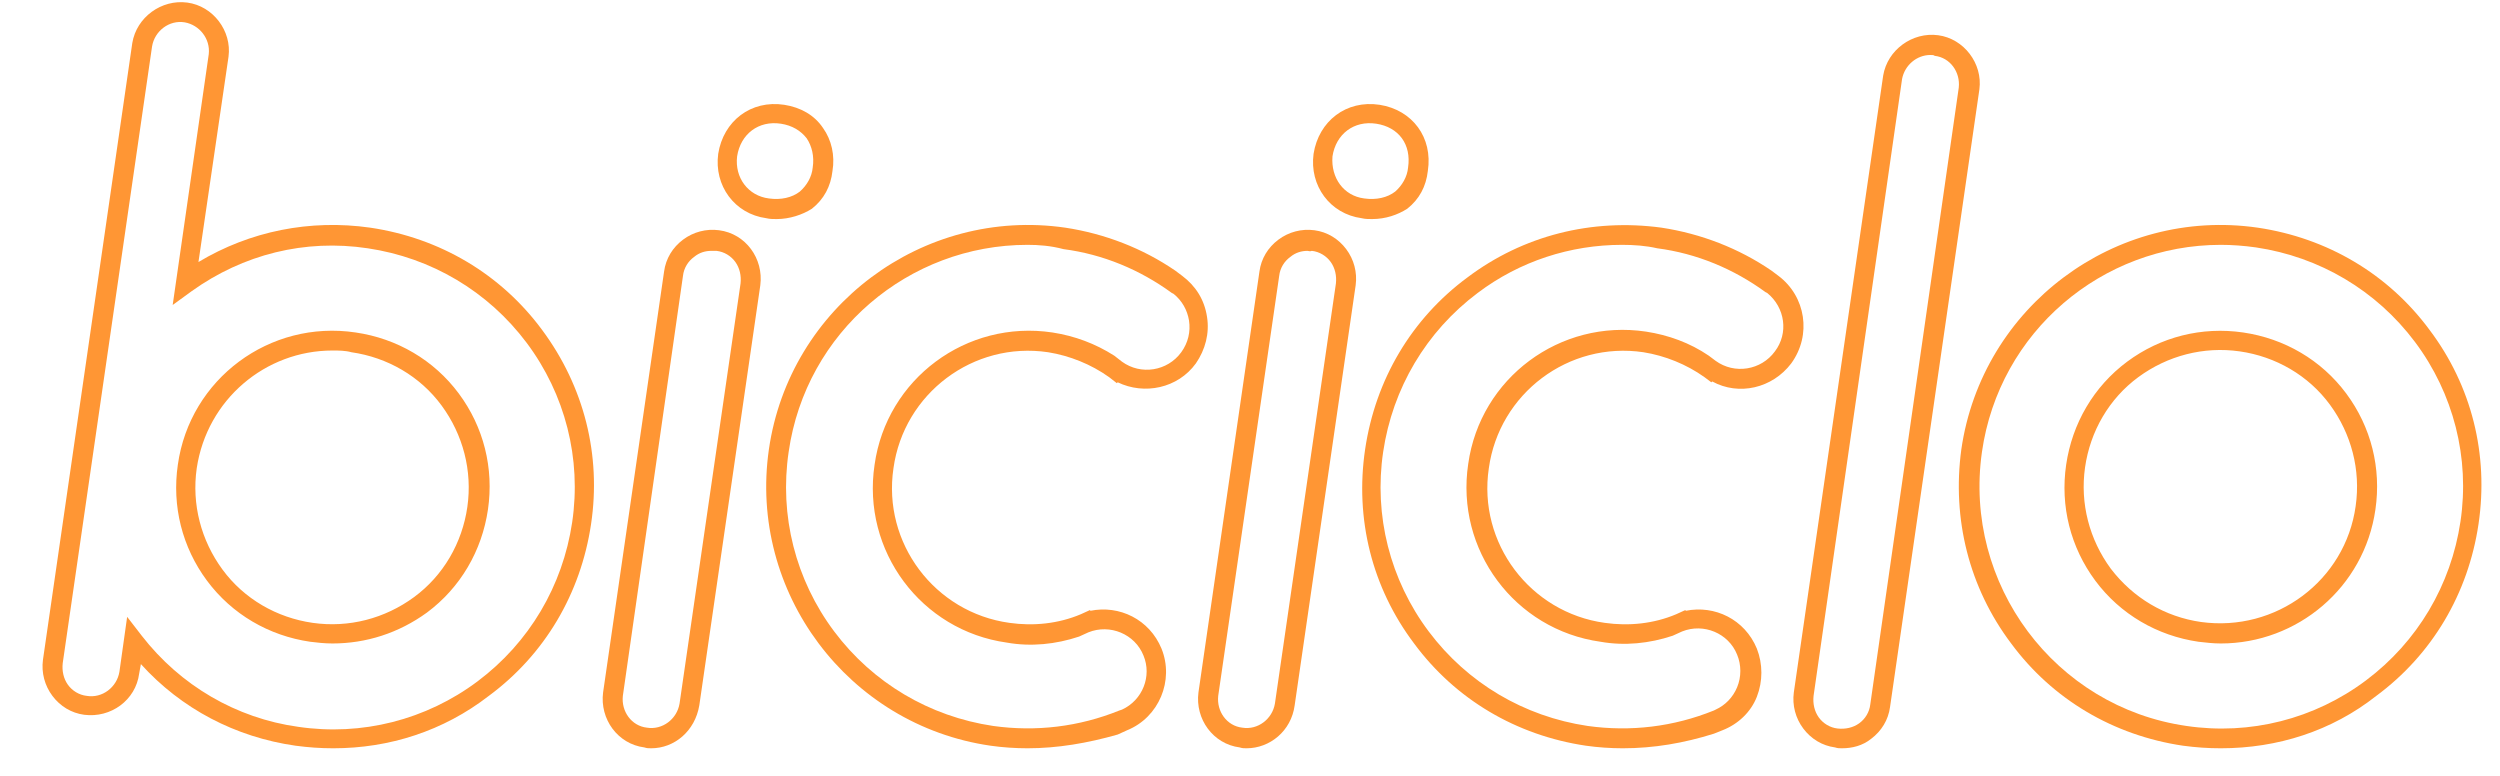 <?xml version="1.0" encoding="utf-8"?>
<!-- Generator: Adobe Illustrator 23.0.2, SVG Export Plug-In . SVG Version: 6.00 Build 0)  -->
<svg version="1.1" id="Capa_1" xmlns="http://www.w3.org/2000/svg" xmlns:xlink="http://www.w3.org/1999/xlink" x="0px" y="0px"
	 viewBox="0 0 291 90.3" style="enable-background:new 0 0 291 90.3;" xml:space="preserve">
<style type="text/css">
	.st0{fill:#FF9634;}
</style>
<g>
	<g>
		<path class="st0" d="M258.5,87.1c-1.5,0-2.9-0.1-4.4-0.3c-8.1-1.2-15.2-5.4-20-11.9c-4.9-6.5-6.9-14.5-5.8-22.6
			c2.4-16.6,17.9-28.2,34.5-25.8l0,0c8.1,1.2,15.2,5.4,20,11.9c4.9,6.5,6.9,14.5,5.7,22.6s-5.4,15.2-11.9,20
			C271.4,85.1,265.1,87.1,258.5,87.1z M258.5,28.5c-13.8,0-25.8,10.1-27.8,24.1c-2.2,15.4,8.5,29.7,23.8,31.9
			c7.4,1.1,14.9-0.8,20.9-5.3s9.9-11.1,11-18.5s-0.8-14.9-5.3-20.9s-11.1-9.9-18.5-11C261.2,28.6,259.8,28.5,258.5,28.5z
			 M258.5,74.9c-0.9,0-1.7-0.1-2.6-0.2l0,0c-4.8-0.7-9.1-3.2-12-7.1s-4.1-8.7-3.4-13.5s3.2-9.1,7.1-12s8.7-4.1,13.5-3.4
			c4.8,0.7,9.1,3.2,12,7.1s4.1,8.7,3.4,13.5C275.2,68.4,267.4,74.9,258.5,74.9z M256.2,72.4c8.7,1.2,16.8-4.8,18-13.5
			c0.6-4.2-0.5-8.4-3-11.8c-2.5-3.4-6.3-5.6-10.5-6.2c-4.2-0.6-8.4,0.5-11.8,3s-5.6,6.3-6.2,10.5s0.5,8.4,3,11.8
			C248.3,69.6,252,71.8,256.2,72.4L256.2,72.4z"/>
	</g>
	<g>
		<path class="st0" d="M188.9,87.1c-1.4,0-2.9-0.1-4.3-0.3c-8.1-1.2-15.2-5.4-20-11.9c-4.9-6.5-6.9-14.5-5.7-22.6
			c1.2-8.1,5.4-15.2,11.9-20c6.5-4.9,14.5-6.9,22.6-5.8c4.6,0.7,9,2.4,12.8,5l0,0l0.8,0.6c3.2,2.4,3.9,6.9,1.5,10.2
			c-2.2,2.9-6.1,3.8-9.2,2.1l-0.1,0.1l-0.8-0.6c-2.1-1.5-4.6-2.5-7.1-2.9c-8.7-1.3-16.8,4.8-18,13.5c-1.3,8.7,4.8,16.8,13.5,18
			c2.8,0.4,5.7,0.1,8.3-1l1.1-0.5v0.1c3.4-0.7,6.9,1,8.3,4.4l0,0c0.7,1.8,0.7,3.8,0,5.6c-0.7,1.8-2.2,3.2-4,3.9l-1,0.4l0,0
			C196,86.5,192.5,87.1,188.9,87.1z M188.8,28.5c-6,0-11.9,1.9-16.8,5.6c-6,4.5-9.9,11.1-11,18.5s0.8,14.9,5.3,20.9
			s11.1,9.9,18.5,11c5,0.7,10,0.1,14.7-1.8l0.2-0.1c1.1-0.5,2-1.4,2.5-2.6s0.5-2.6,0-3.8c-1-2.5-3.9-3.7-6.4-2.7l-1.1,0.5l0,0
			c-2.7,0.9-5.6,1.2-8.4,0.7c-10-1.4-16.9-10.7-15.4-20.7c1.4-10,10.7-16.9,20.7-15.4c2.6,0.4,5.1,1.3,7.3,2.8l0,0l0.8,0.6
			c2.2,1.6,5.3,1.1,6.9-1.1c1.6-2.1,1.2-5.1-0.9-6.8l-0.2-0.1c-3.7-2.7-8-4.5-12.6-5.1C191.6,28.6,190.2,28.5,188.8,28.5z"/>
	</g>
	<g>
		<path class="st0" d="M119.6,87.1c-1.4,0-2.9-0.1-4.3-0.3c-16.6-2.4-28.2-17.9-25.8-34.5s17.9-28.2,34.5-25.8c4.6,0.7,9,2.4,12.8,5
			l0,0l0.8,0.6c1.6,1.2,2.6,2.8,2.9,4.8c0.3,1.9-0.2,3.8-1.3,5.4c-2.1,2.9-6,3.7-9.1,2.2l-0.1,0.1l-0.9-0.7
			c-2.1-1.5-4.6-2.5-7.1-2.9c-8.7-1.3-16.8,4.8-18,13.5c-1.3,8.7,4.8,16.8,13.5,18c2.8,0.4,5.7,0.1,8.3-1l1.1-0.5v0.1
			c3.4-0.7,6.9,1,8.3,4.4l0,0c1.5,3.7-0.3,8-4,9.5l-1.1,0.5l0,0C126.6,86.5,123.1,87.1,119.6,87.1z M119.6,28.5
			c-13.8,0-25.8,10.1-27.8,24.1c-1.1,7.4,0.8,14.9,5.3,20.9s11.1,9.9,18.5,11c5,0.7,10,0.1,14.7-1.8l0.3-0.1
			c2.4-1.1,3.5-3.9,2.5-6.3c-1-2.5-3.9-3.7-6.4-2.7l-1.1,0.5l0,0c-2.7,0.9-5.6,1.2-8.4,0.7c-10-1.4-16.9-10.7-15.4-20.7
			c1.4-10,10.7-16.9,20.7-15.4c2.6,0.4,5,1.3,7.2,2.7l0,0l0.9,0.7c2.2,1.6,5.3,1.1,6.9-1.1c0.8-1.1,1.1-2.4,0.9-3.7
			c-0.2-1.2-0.8-2.3-1.8-3.1l-0.2-0.1c-3.7-2.7-8-4.5-12.6-5.1C122.3,28.6,120.9,28.5,119.6,28.5z"/>
	</g>
	<g>
		<g>
			<path class="st0" d="M159.7,25.5c-0.4,0-0.8,0-1.2-0.1l0,0c-3.7-0.5-6.1-3.8-5.6-7.5c0.6-3.8,3.8-6.3,7.7-5.7
				c3.8,0.6,6.2,3.8,5.6,7.7c-0.2,1.8-1,3.3-2.4,4.4C162.7,25,161.3,25.5,159.7,25.5z M158.8,23.1c1.4,0.2,2.7-0.1,3.6-0.8
				c0.8-0.7,1.4-1.7,1.5-2.8c0.4-2.7-1.1-4.7-3.7-5.1c-2.6-0.4-4.7,1.2-5.1,3.8C154.9,20.7,156.4,22.8,158.8,23.1L158.8,23.1z"/>
		</g>
		<g>
			<path class="st0" d="M145.1,87.1c-0.3,0-0.5,0-0.8-0.1c-3.1-0.4-5.2-3.3-4.8-6.4l7.1-49c0.2-1.5,1-2.8,2.2-3.7
				c1.2-0.9,2.7-1.3,4.2-1.1c1.5,0.2,2.8,1,3.7,2.2c0.9,1.2,1.3,2.7,1.1,4.2l-7.1,48.9C150.3,85.1,147.8,87.1,145.1,87.1z
				 M152.2,29.2c-0.7,0-1.4,0.2-2,0.7c-0.7,0.5-1.2,1.3-1.3,2.2L141.8,81c-0.2,1.8,1,3.5,2.8,3.7c1.8,0.3,3.5-1,3.8-2.8l7.1-48.9
				c0.1-0.9-0.1-1.8-0.6-2.5s-1.3-1.2-2.2-1.3l0,0C152.5,29.3,152.3,29.2,152.2,29.2z"/>
		</g>
	</g>
	<g>
		<g>
			<path class="st0" d="M90.4,25.5c-0.4,0-0.8,0-1.2-0.1l0,0c-3.7-0.5-6.1-3.8-5.6-7.5c0.6-3.8,3.8-6.3,7.7-5.7
				c1.9,0.3,3.5,1.2,4.5,2.7c1,1.4,1.4,3.2,1.1,5c-0.2,1.8-1,3.3-2.4,4.4C93.4,25,91.9,25.5,90.4,25.5z M89.5,23.1
				c1.4,0.2,2.7-0.1,3.6-0.8c0.8-0.7,1.4-1.7,1.5-2.8c0.2-1.3-0.1-2.5-0.7-3.4c-0.7-0.9-1.7-1.5-3-1.7c-2.6-0.4-4.7,1.2-5.1,3.8
				C85.5,20.7,87.1,22.8,89.5,23.1L89.5,23.1z"/>
		</g>
		<g>
			<path class="st0" d="M75.8,87.1c-0.3,0-0.5,0-0.8-0.1c-3.1-0.4-5.2-3.3-4.8-6.4l7.1-49c0.2-1.5,1-2.8,2.2-3.7
				c1.2-0.9,2.7-1.3,4.2-1.1l0,0c3.1,0.4,5.2,3.3,4.8,6.4l-7.1,48.9C80.9,85.1,78.5,87.1,75.8,87.1z M82.8,29.2
				c-0.7,0-1.4,0.2-2,0.7c-0.7,0.5-1.2,1.3-1.3,2.2l-7,48.9c-0.2,1.8,1,3.5,2.8,3.7c1.8,0.3,3.5-1,3.8-2.8L86.2,33
				c0.1-0.9-0.1-1.8-0.6-2.5s-1.3-1.2-2.2-1.3l0,0C83.2,29.2,83,29.2,82.8,29.2z"/>
		</g>
	</g>
	<g>
		<path class="st0" d="M214.4,87.1c-0.3,0-0.5,0-0.8-0.1c-1.5-0.2-2.8-1-3.7-2.2c-0.9-1.2-1.3-2.7-1.1-4.2l10.4-71.8
			c0.5-3,3.4-5.1,6.4-4.7s5.2,3.3,4.8,6.3l0,0L220,82.3c-0.2,1.5-1,2.8-2.2,3.7C216.8,86.8,215.6,87.1,214.4,87.1z M224.7,6.4
			c-1.6,0-3,1.2-3.3,2.8L211.1,81c-0.1,0.9,0.1,1.8,0.6,2.5s1.3,1.2,2.2,1.3c0.9,0.1,1.8-0.1,2.5-0.6s1.2-1.3,1.3-2.2L228,10.2l0,0
			c0.2-1.8-1-3.5-2.8-3.7C225.1,6.4,224.9,6.4,224.7,6.4z"/>
	</g>
	<g>
		<path class="st0" d="M38.8,87.1c-1.5,0-2.9-0.1-4.4-0.3c-7-1-13.3-4.3-18-9.5l-0.2,1.1c-0.4,3.1-3.3,5.2-6.4,4.8
			C8.3,83,7,82.2,6.1,81c-0.9-1.2-1.3-2.7-1.1-4.2L15.4,5c0.5-3,3.4-5.1,6.4-4.7s5.2,3.3,4.8,6.3l-3.5,23.9c6-3.6,13-5,20-4l0,0
			c8.1,1.2,15.2,5.4,20,11.9C68,45,70,53,68.8,61c-1.2,8.1-5.4,15.2-11.9,20C51.6,85.1,45.3,87.1,38.8,87.1z M14.8,71.8l1.7,2.2
			c4.5,5.8,11,9.6,18.2,10.6c7.4,1.1,14.9-0.8,20.9-5.3s9.9-11.1,11-18.5s-0.8-14.9-5.3-20.9s-11.1-9.9-18.5-11l0,0
			c-7.3-1.1-14.5,0.7-20.5,5l-2.2,1.6l4.2-29.2c0.2-1.8-1.1-3.4-2.8-3.7c-1.8-0.3-3.5,1-3.8,2.8L7.3,77.2c-0.1,0.9,0.1,1.8,0.6,2.5
			s1.3,1.2,2.2,1.3c1.8,0.3,3.5-1,3.8-2.8L14.8,71.8z M38.7,74.9c-0.9,0-1.8-0.1-2.6-0.2c-4.8-0.7-9.1-3.2-12-7.1s-4.1-8.7-3.4-13.5
			c1.4-10,10.7-16.9,20.7-15.4c4.8,0.7,9.1,3.2,12,7.1s4.1,8.7,3.4,13.5c-0.7,4.8-3.2,9.1-7.1,12C46.4,73.7,42.6,74.9,38.7,74.9z
			 M38.7,40.8c-7.8,0-14.6,5.7-15.8,13.7c-0.6,4.2,0.5,8.4,3,11.8c2.5,3.4,6.3,5.6,10.5,6.2l0,0c4.2,0.6,8.4-0.5,11.8-3
			c3.4-2.5,5.6-6.3,6.2-10.5c0.6-4.2-0.5-8.4-3-11.8c-2.5-3.4-6.3-5.6-10.5-6.2C40.2,40.8,39.4,40.8,38.7,40.8z"/>
	</g>
</g>
</svg>
